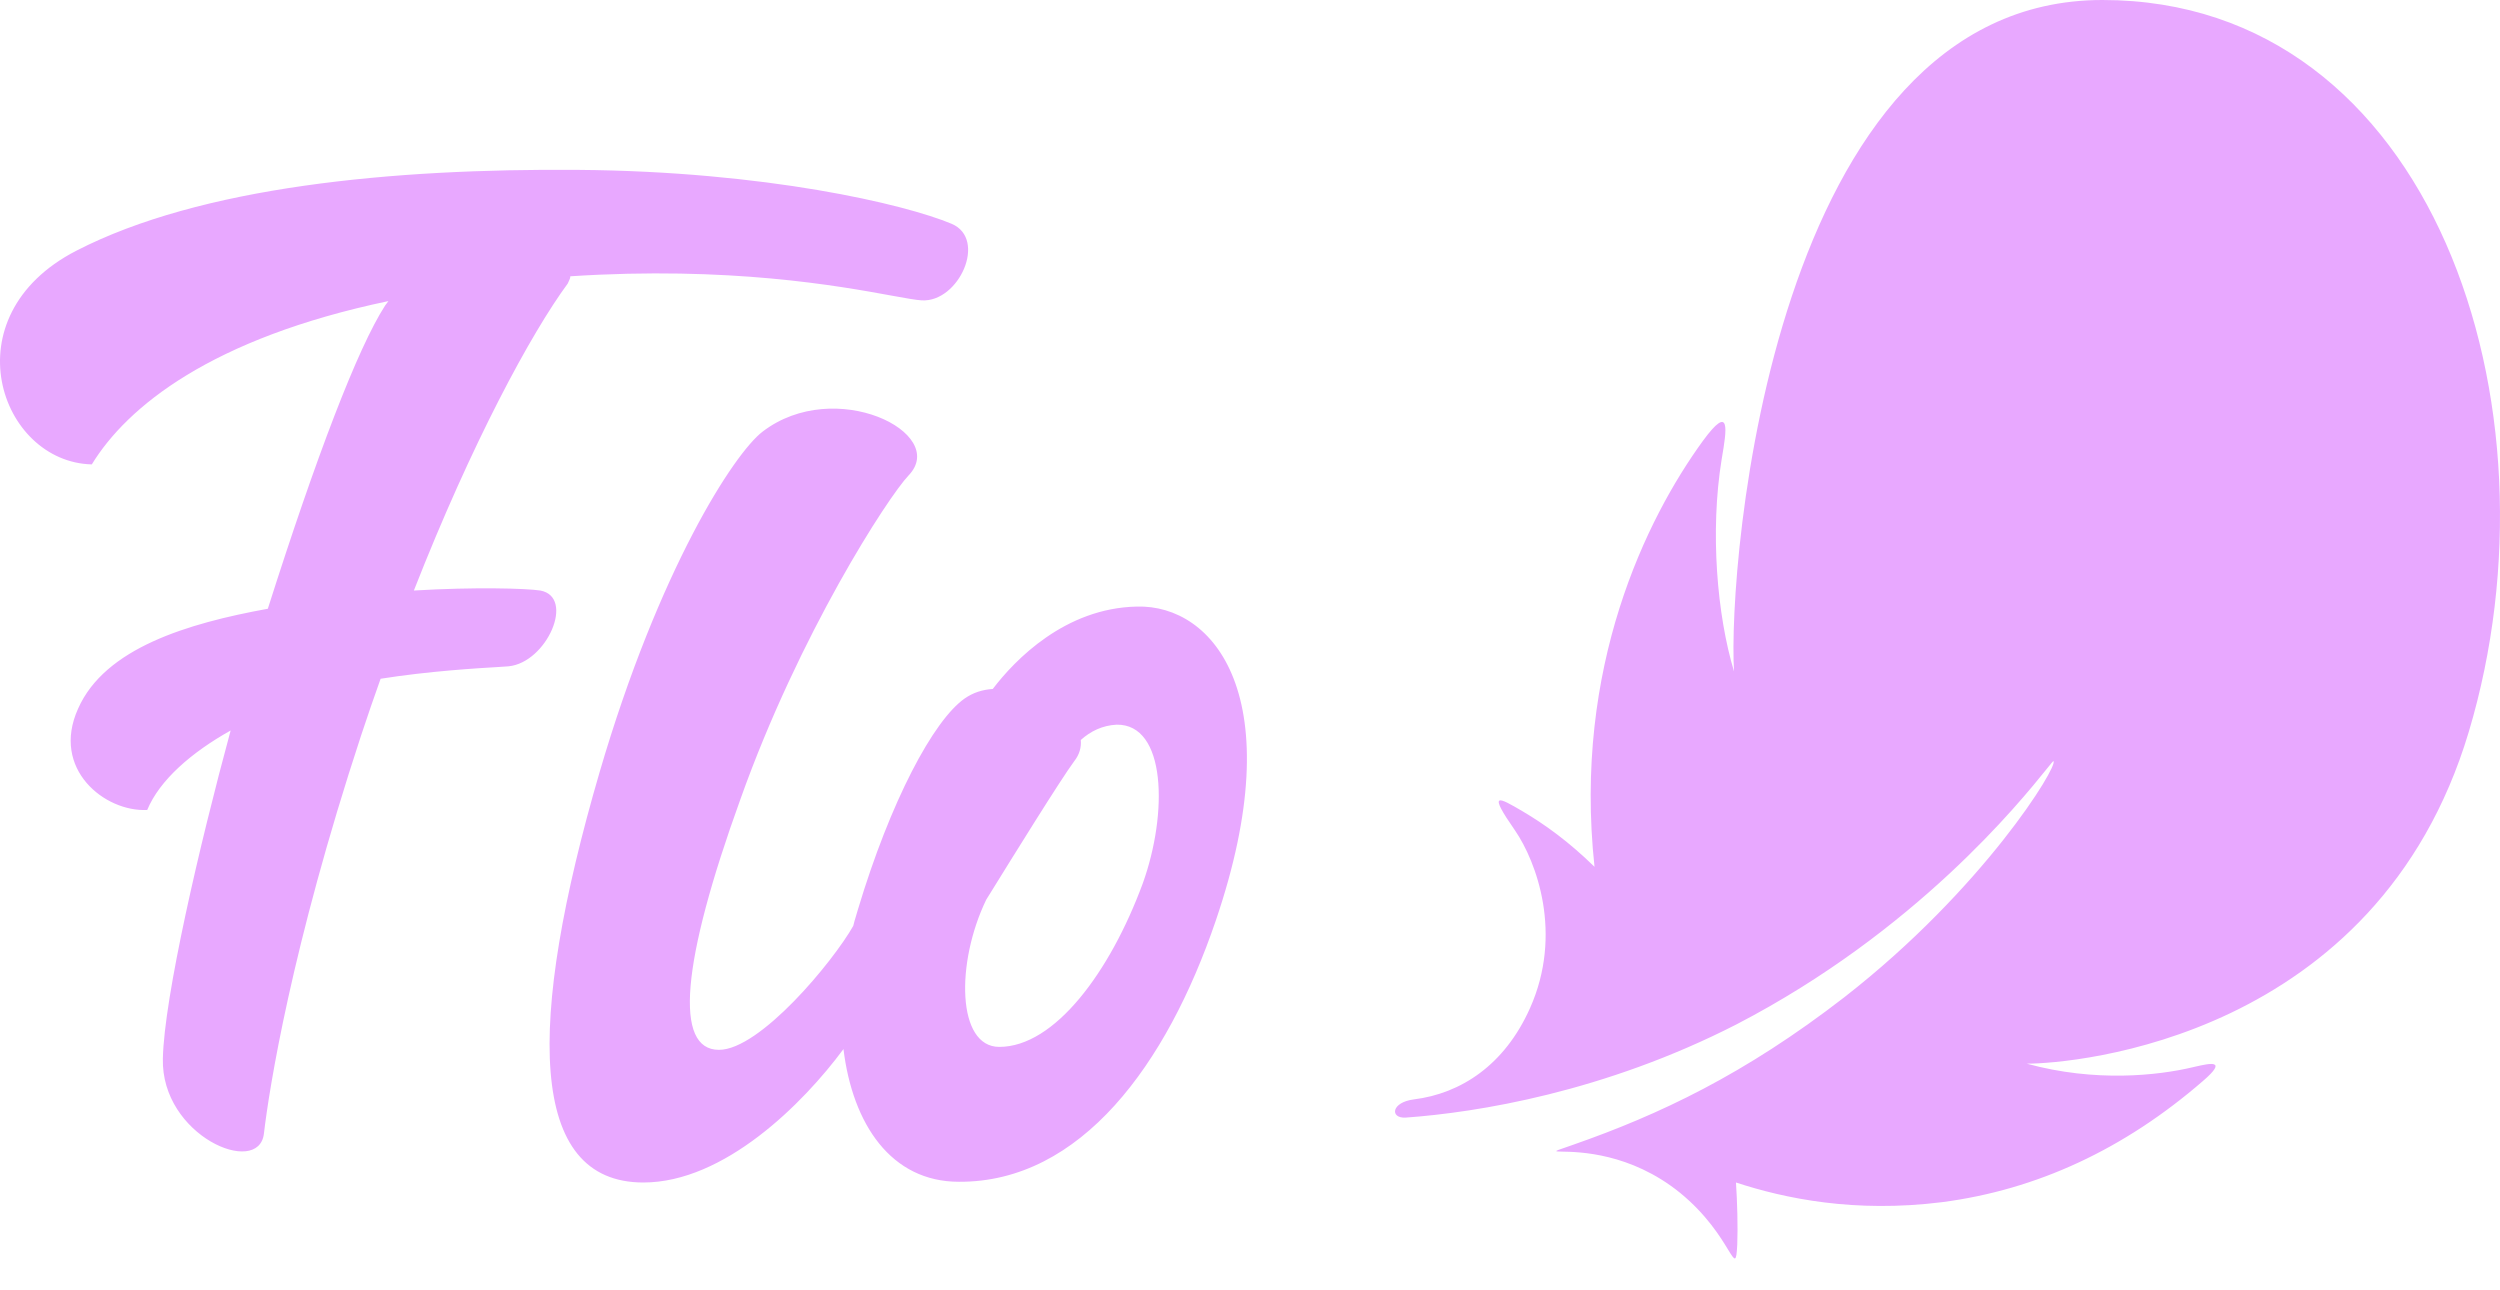 <svg width="62" height="32" viewBox="0 0 62 32" fill="none" xmlns="http://www.w3.org/2000/svg">
<g clip-path="url(#clip0_486_2309)">
<path fill-rule="evenodd" clip-rule="evenodd" d="M34.855 27.717C34.467 27.735 34.499 27.337 35.065 27.265C36.229 27.12 37.313 26.415 37.943 25.005C38.768 23.161 38.105 21.371 37.571 20.593C36.892 19.617 37.151 19.762 37.765 20.123C38.315 20.449 38.897 20.865 39.544 21.497C39.01 16.544 40.837 12.855 42.228 10.939C42.938 9.968 42.816 10.686 42.705 11.343L42.697 11.391C42.406 13.181 42.583 15.26 43.004 16.652C42.842 14.048 43.941 0 52.139 0C60.32 0 63.65 10.053 61.225 18.152C58.945 25.764 51.427 26.379 50.263 26.379C51.977 26.849 53.529 26.668 54.37 26.47C54.4 26.463 54.432 26.456 54.465 26.448C54.807 26.371 55.262 26.269 54.628 26.813C52.688 28.494 50.522 29.507 48.161 29.814C45.995 30.085 44.265 29.724 43.052 29.326C43.084 29.796 43.101 30.429 43.084 30.863C43.061 31.326 43.033 31.28 42.854 30.987C42.67 30.685 42.326 30.121 41.662 29.579C40.435 28.588 39.156 28.567 38.738 28.56C38.648 28.558 38.597 28.557 38.596 28.548C38.594 28.535 38.67 28.509 38.843 28.45C38.895 28.432 38.956 28.411 39.026 28.386C41.144 27.645 43.262 26.65 45.736 24.734C49.196 22.04 51.055 18.984 50.926 18.876C50.919 18.871 50.862 18.941 50.756 19.073C50.094 19.894 47.511 23.098 43.068 25.403C39.786 27.084 36.634 27.59 34.855 27.717ZM13.4 14.645C14.273 14.808 13.562 16.435 12.608 16.525C12.577 16.529 12.494 16.534 12.371 16.541C11.858 16.571 10.638 16.643 9.439 16.833C9.277 17.285 9.116 17.755 8.954 18.243C7.224 23.504 6.674 27.012 6.545 28.115C6.416 29.2 3.991 28.169 4.039 26.253C4.071 24.734 4.944 20.973 5.72 18.116C4.75 18.659 3.958 19.346 3.651 20.087C2.6 20.141 1.258 19.075 1.937 17.574C2.6 16.073 4.653 15.459 6.642 15.097C7.838 11.336 8.873 8.624 9.552 7.576C9.568 7.558 9.581 7.539 9.593 7.521C9.605 7.503 9.617 7.485 9.633 7.467C5.235 8.389 3.15 10.089 2.277 11.517C-0.003 11.463 -1.264 7.847 1.889 6.22C4.977 4.629 9.73 4.177 14.338 4.213C18.978 4.249 22.438 5.062 23.602 5.551C24.491 5.93 23.78 7.503 22.858 7.449C22.716 7.441 22.468 7.396 22.12 7.333C20.814 7.094 18.089 6.595 14.144 6.852C14.144 6.895 14.124 6.938 14.099 6.99C14.093 7.004 14.086 7.018 14.079 7.033C13.174 8.263 11.703 10.975 10.264 14.645C11.767 14.555 13.045 14.591 13.4 14.645ZM24.621 17.086C25.171 16.363 26.415 15.079 28.194 15.043C30.102 14.989 32.042 17.285 30.15 22.835C28.938 26.397 26.803 29.326 23.78 29.308C22.099 29.308 21.145 27.88 20.918 26.017C19.916 27.373 17.96 29.326 15.955 29.326C13.093 29.326 13.045 25.403 14.871 19.147C16.343 14.121 18.202 11.246 18.913 10.704C20.708 9.329 23.538 10.74 22.535 11.788C22.018 12.331 19.819 15.73 18.364 19.816C16.892 23.884 16.715 26.036 17.83 26.036C18.849 26.036 20.66 23.848 21.161 22.962C21.179 22.879 21.203 22.802 21.226 22.727C21.244 22.672 21.26 22.618 21.274 22.564C22.082 19.87 23.149 17.863 23.926 17.321C24.136 17.176 24.362 17.104 24.621 17.086ZM24.782 25.963C26.157 25.963 27.531 24.101 28.339 21.913C28.97 20.16 28.921 17.954 27.693 17.972C27.337 17.99 27.046 18.134 26.803 18.352C26.82 18.532 26.771 18.713 26.642 18.876C26.301 19.336 25.076 21.315 24.607 22.073C24.541 22.178 24.491 22.26 24.459 22.311C23.699 23.884 23.732 25.963 24.782 25.963Z" fill="#E8A8FF"/>
</g>
<defs>
<clipPath id="clip0_486_2309">
<rect width="62" height="32" fill="white"/>
</clipPath>
</defs>
</svg>
